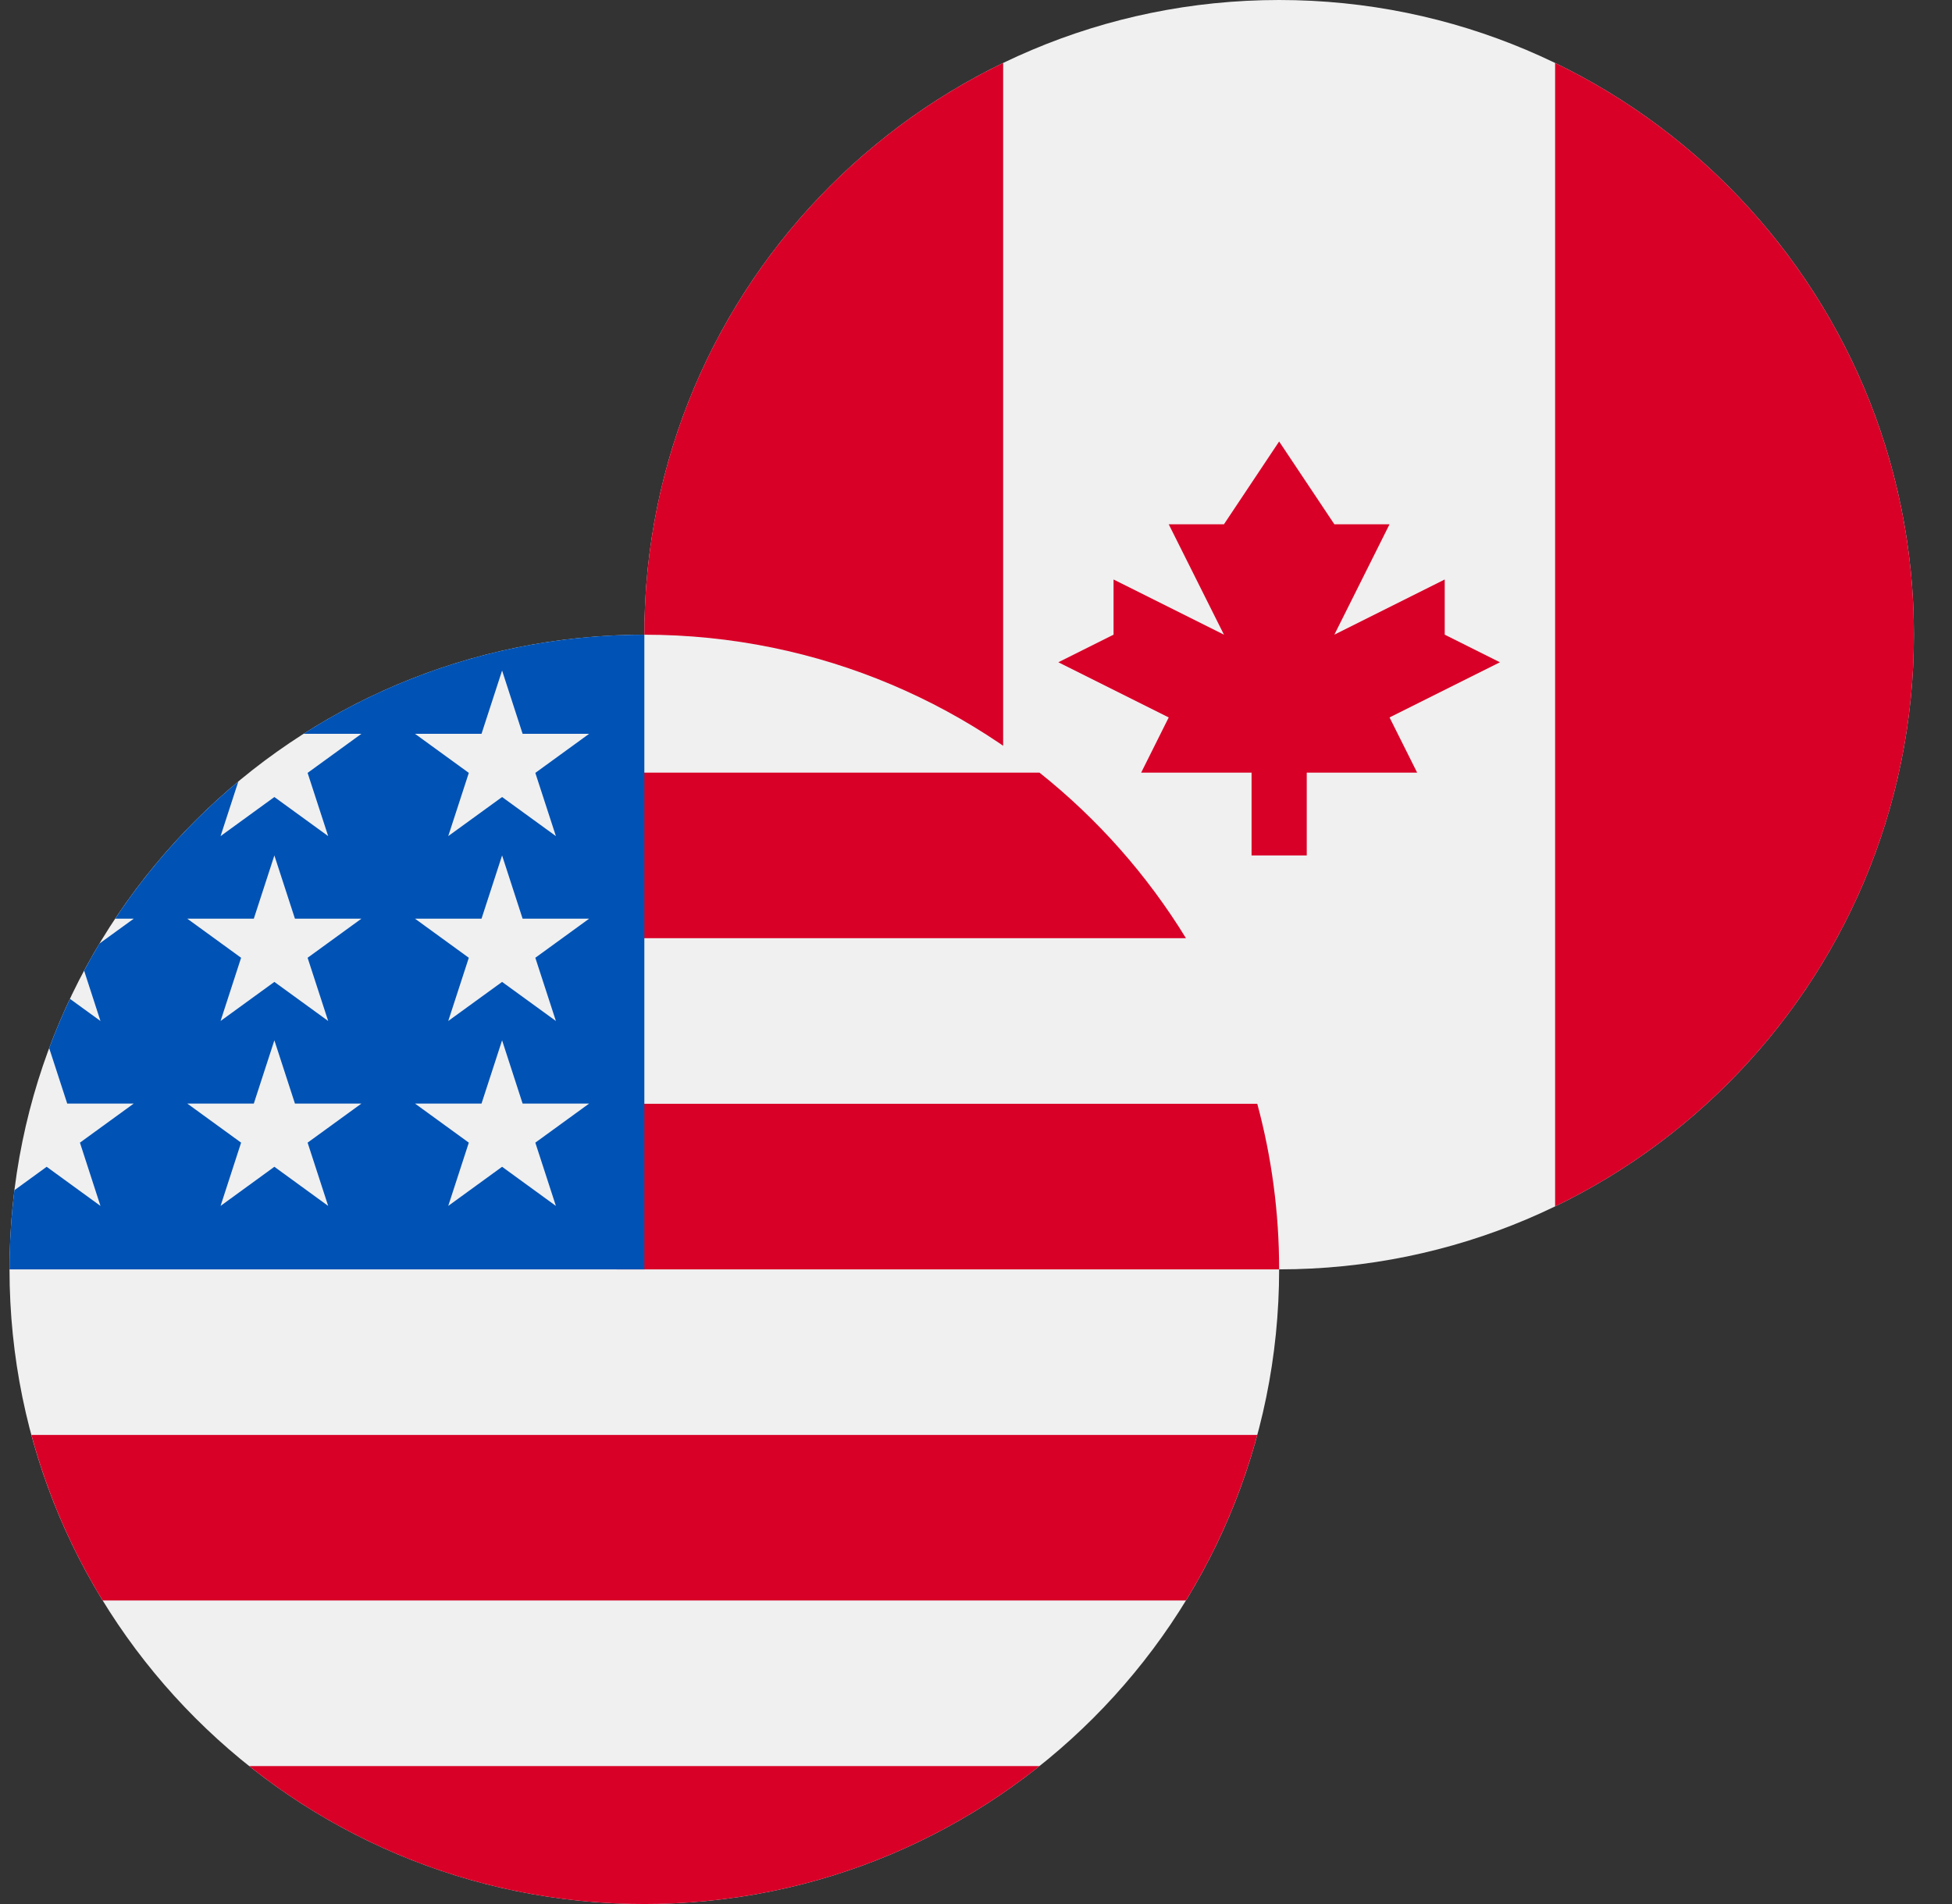 <svg width="41" height="40" viewBox="0 0 41 40" fill="none" xmlns="http://www.w3.org/2000/svg">
<rect x="0" y="0" width="41" height="40" fill="#333333" stroke="none"/>
<g clip-path="url(#clip0_29905_22113)">
<g clip-path="url(#clip1_29905_22113)">
<path d="M26.867 26.667C34.231 26.667 40.2 20.697 40.2 13.333C40.2 5.97 34.231 0 26.867 0C19.503 0 13.534 5.97 13.534 13.333C13.534 20.697 19.503 26.667 26.867 26.667Z" fill="#F0F0F0"/>
<path d="M40.2 13.334C40.2 8.047 37.124 3.48 32.664 1.323V25.344C37.124 23.187 40.2 18.62 40.2 13.334Z" fill="#D80027"/>
<path d="M13.534 13.334C13.534 18.62 16.61 23.187 21.07 25.344V1.323C16.61 3.48 13.534 8.047 13.534 13.334Z" fill="#D80027"/>
<path d="M29.186 15.072L31.505 13.913L30.345 13.333V12.174L28.027 13.333L29.186 11.014H28.027L26.867 9.275L25.708 11.014H24.548L25.708 13.333L23.389 12.174V13.333L22.23 13.913L24.548 15.072L23.969 16.232H26.288V17.971H27.447V16.232H29.766L29.186 15.072Z" fill="#D80027"/>
</g>
</g>
<g clip-path="url(#clip2_29905_22113)">
<g clip-path="url(#clip3_29905_22113)">
<path d="M13.534 40C20.897 40 26.867 34.031 26.867 26.667C26.867 19.303 20.897 13.334 13.534 13.334C6.17 13.334 0.2 19.303 0.2 26.667C0.2 34.031 6.17 40 13.534 40Z" fill="#F0F0F0"/>
<path d="M12.954 26.667H26.867C26.867 25.463 26.707 24.297 26.408 23.189H12.954V26.667Z" fill="#D80027"/>
<path d="M12.954 19.71H24.91C24.094 18.378 23.05 17.201 21.834 16.232H12.954V19.71Z" fill="#D80027"/>
<path d="M13.534 40C16.672 40 19.556 38.916 21.834 37.102H5.234C7.511 38.916 10.396 40 13.534 40Z" fill="#D80027"/>
<path d="M2.157 33.623H24.91C25.565 32.554 26.073 31.385 26.408 30.145H0.66C0.994 31.385 1.502 32.554 2.157 33.623Z" fill="#D80027"/>
<path d="M6.376 15.416H7.591L6.461 16.237L6.893 17.565L5.763 16.744L4.633 17.565L5.006 16.418C4.011 17.247 3.138 18.218 2.42 19.3H2.809L2.089 19.822C1.977 20.009 1.87 20.199 1.767 20.392L2.11 21.449L1.469 20.984C1.31 21.321 1.164 21.666 1.033 22.019L1.412 23.184H2.809L1.679 24.005L2.11 25.334L0.98 24.512L0.303 25.004C0.236 25.549 0.2 26.104 0.2 26.667H13.534C13.534 19.303 13.534 18.435 13.534 13.334C10.9 13.334 8.444 14.098 6.376 15.416ZM6.893 25.334L5.763 24.512L4.633 25.334L5.064 24.005L3.934 23.184H5.331L5.763 21.855L6.195 23.184H7.591L6.461 24.005L6.893 25.334ZM6.461 20.121L6.893 21.449L5.763 20.628L4.633 21.449L5.064 20.121L3.934 19.3H5.331L5.763 17.971L6.195 19.3H7.591L6.461 20.121ZM11.676 25.334L10.546 24.512L9.415 25.334L9.847 24.005L8.717 23.184H10.114L10.546 21.855L10.977 23.184H12.374L11.244 24.005L11.676 25.334ZM11.244 20.121L11.676 21.449L10.546 20.628L9.415 21.449L9.847 20.121L8.717 19.3H10.114L10.546 17.971L10.977 19.3H12.374L11.244 20.121ZM11.244 16.237L11.676 17.565L10.546 16.744L9.415 17.565L9.847 16.237L8.717 15.416H10.114L10.546 14.087L10.977 15.416H12.374L11.244 16.237Z" fill="#0052B4"/>
</g>
</g>
<defs>
<clipPath id="clip0_29905_22113">
<rect width="26.667" height="26.667" fill="white" transform="translate(13.534)"/>
</clipPath>
<clipPath id="clip1_29905_22113">
<rect width="26.667" height="26.667" fill="white" transform="translate(13.534)"/>
</clipPath>
<clipPath id="clip2_29905_22113">
<rect width="26.667" height="26.667" fill="white" transform="translate(0.2 13.334)"/>
</clipPath>
<clipPath id="clip3_29905_22113">
<rect width="26.667" height="26.667" fill="white" transform="translate(0.2 13.334)"/>
</clipPath>
</defs>
</svg>
